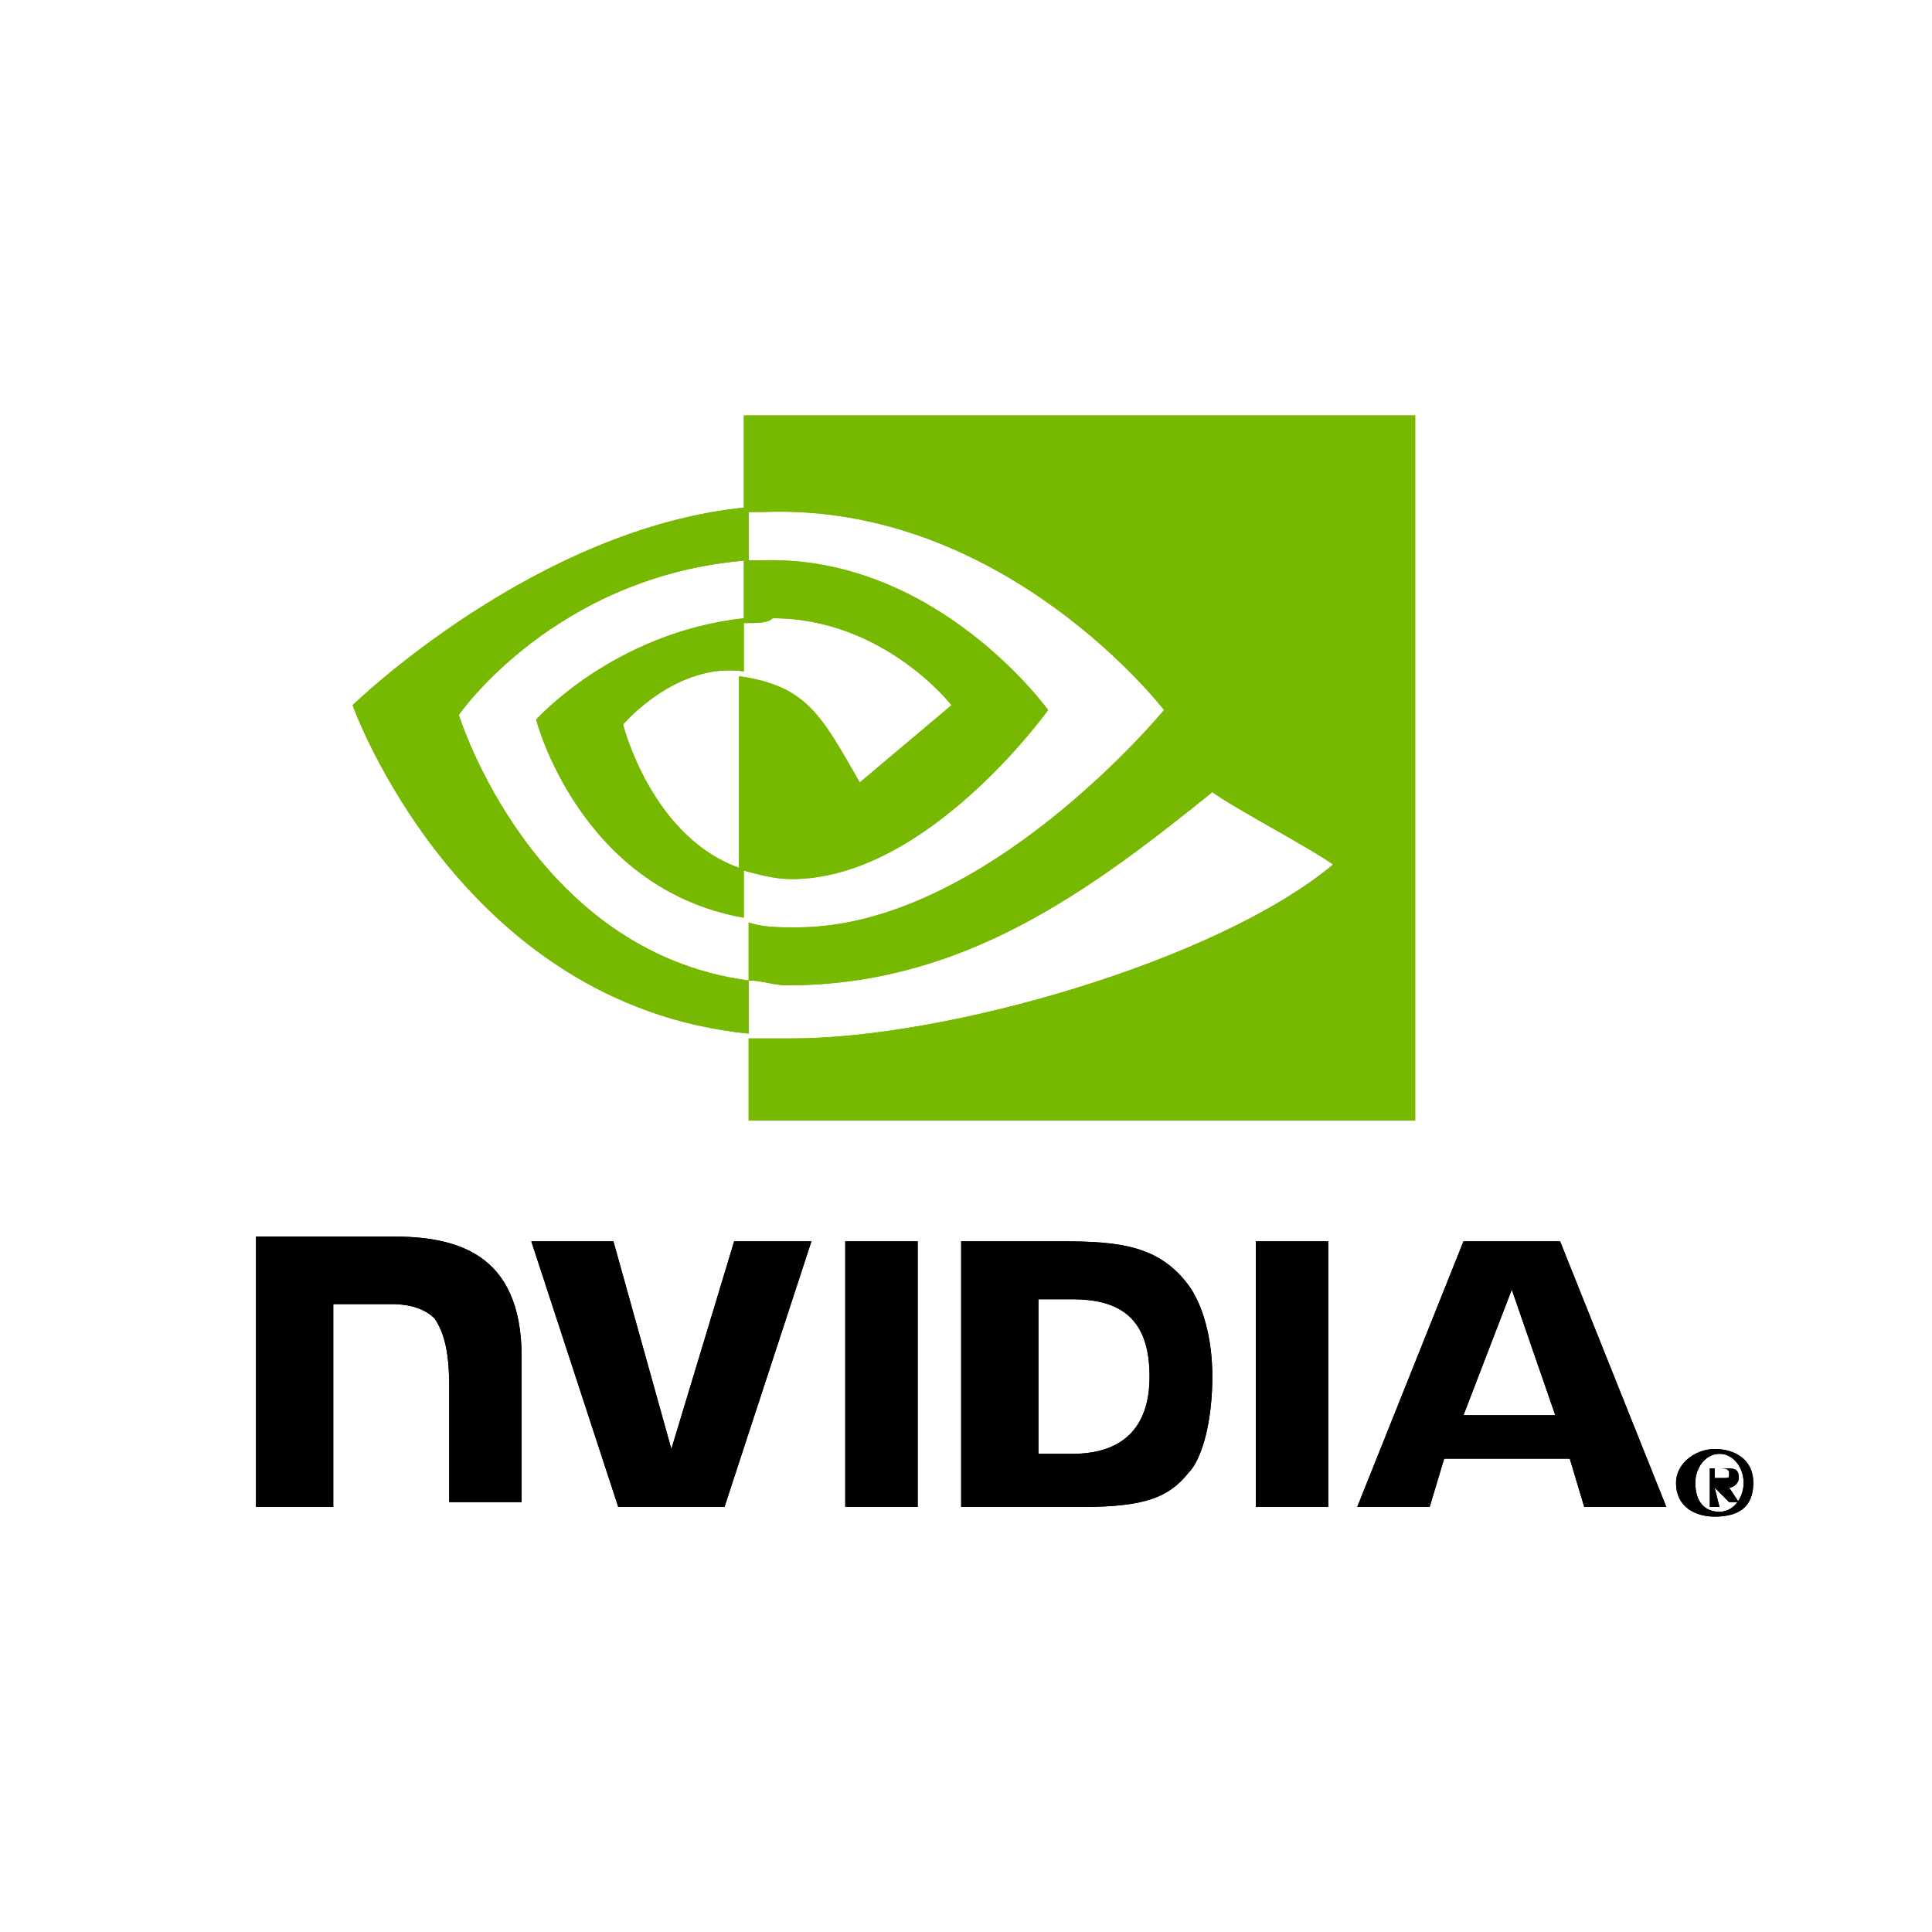 <?xml version="1.0" encoding="utf-8"?>
<!-- Generator: Adobe Illustrator 26.2.1, SVG Export Plug-In . SVG Version: 6.00 Build 0)  -->
<svg version="1.1" id="_x31_" xmlns="http://www.w3.org/2000/svg" xmlns:xlink="http://www.w3.org/1999/xlink" x="0px" y="0px"
	 viewBox="0 0 40 40" style="enable-background:new 0 0 40 40;" xml:space="preserve">
<style type="text/css">
	.st0{fill:#77B900;}
</style>
<g>
	<path id="path17_00000004514453485989669370000011917206691588412044_" d="M36.1,30.7c0,0.3-0.2,0.6-0.5,0.6v0
		c-0.3,0-0.5-0.2-0.5-0.6c0-0.3,0.2-0.6,0.5-0.6C35.9,30.1,36.1,30.4,36.1,30.7z M36.3,30.7c0-0.5-0.4-0.7-0.8-0.7
		c-0.4,0-0.8,0.3-0.8,0.7c0,0.5,0.4,0.7,0.8,0.7C36,31.4,36.3,31.2,36.3,30.7 M35.5,30.8L35.5,30.8l0.3,0.3h0.2l-0.2-0.3
		c0.1,0,0.2-0.1,0.2-0.2c0-0.2-0.1-0.2-0.3-0.2h-0.3v0.8h0.2L35.5,30.8 M35.5,30.6v-0.2h0.1c0.1,0,0.2,0,0.2,0.1
		c0,0.1,0,0.1-0.1,0.1H35.5"/>
	<path id="path19_00000133517505938888109510000010034866529004906904_" d="M31.3,26.7l0.9,2.6h-1.9L31.3,26.7z M30.3,25.7l-2.2,5.5
		h1.5l0.3-1h2.6l0.3,1h1.7l-2.2-5.5L30.3,25.7z M26,31.2h1.5v-5.5l-1.5,0L26,31.2z M15.2,25.7l-1.3,4.3l-1.2-4.3l-1.7,0l1.8,5.5H15
		l1.8-5.5H15.2z M21.5,26.9h0.7c1,0,1.6,0.4,1.6,1.6c0,1.1-0.6,1.6-1.6,1.6h-0.7V26.9z M19.9,25.7v5.5h2.5c1.3,0,1.8-0.2,2.2-0.7
		c0.3-0.3,0.5-1.1,0.5-2c0-0.8-0.2-1.5-0.5-1.9c-0.6-0.8-1.4-0.9-2.6-0.9L19.9,25.7L19.9,25.7z M5.3,25.7v5.5h1.6V27l1.2,0
		c0.4,0,0.7,0.1,0.9,0.3c0.2,0.3,0.3,0.7,0.3,1.4v2.4h1.5v-3c0-2.2-1.4-2.5-2.7-2.5H5.3z M17.5,25.7l0,5.5H19v-5.5H17.5z"/>
	<path id="path21_00000053512073161548833680000001667125622444951963_" class="st0" d="M9.5,14.8c0,0,2-2.9,6-3.2v-1.1
		c-4.4,0.4-8.2,4.1-8.2,4.1s2.2,6.2,8.2,6.8v-1.1C11,19.7,9.5,14.8,9.5,14.8z M15.4,18v1c-3.4-0.6-4.3-4.1-4.3-4.1s1.6-1.8,4.3-2.1
		v1.1c0,0,0,0,0,0c-1.4-0.2-2.5,1.1-2.5,1.1S13.5,17.4,15.4,18 M15.4,8.6v2c0.1,0,0.3,0,0.4,0c5-0.2,8.3,4.1,8.3,4.1
		s-3.7,4.5-7.6,4.5c-0.4,0-0.7,0-1-0.1v1.2c0.3,0,0.5,0.1,0.8,0.1c3.6,0,6.2-1.9,8.8-4c0.4,0.3,2.1,1.2,2.5,1.5
		c-2.4,2-8,3.6-11.2,3.6c-0.3,0-0.6,0-0.9,0v1.7h13.8V8.6H15.4z M15.4,12.9v-1.3c0.1,0,0.3,0,0.4,0c3.6-0.1,5.9,3.1,5.9,3.1
		s-2.5,3.5-5.3,3.5c-0.4,0-0.7-0.1-1.1-0.2v-4c1.4,0.2,1.7,0.8,2.5,2.2l1.9-1.6c0,0-1.4-1.8-3.7-1.8C15.9,12.9,15.7,12.9,15.4,12.9"
		/>
	<path id="path17_00000003794841956316639230000004583557334445855128_" d="M36.1,30.7c0,0.3-0.2,0.6-0.5,0.6v0
		c-0.3,0-0.5-0.2-0.5-0.6c0-0.3,0.2-0.6,0.5-0.6C35.9,30.1,36.1,30.4,36.1,30.7z M36.3,30.7c0-0.5-0.4-0.7-0.8-0.7
		c-0.4,0-0.8,0.3-0.8,0.7c0,0.5,0.4,0.7,0.8,0.7C36,31.4,36.3,31.2,36.3,30.7 M35.5,30.8L35.5,30.8l0.3,0.3h0.2l-0.2-0.3
		c0.1,0,0.2-0.1,0.2-0.2c0-0.2-0.1-0.2-0.3-0.2h-0.3v0.8h0.2L35.5,30.8 M35.5,30.6v-0.2h0.1c0.1,0,0.2,0,0.2,0.1
		c0,0.1,0,0.1-0.1,0.1H35.5"/>
	<path id="path19_00000027568347534273377510000011405237526014010007_" d="M31.3,26.7l0.9,2.6h-1.9L31.3,26.7z M30.3,25.7l-2.2,5.5
		h1.5l0.3-1h2.6l0.3,1h1.7l-2.2-5.5L30.3,25.7z M26,31.2h1.5v-5.5l-1.5,0L26,31.2z M15.2,25.7l-1.3,4.3l-1.2-4.3l-1.7,0l1.8,5.5H15
		l1.8-5.5H15.2z M21.5,26.9h0.7c1,0,1.6,0.4,1.6,1.6c0,1.1-0.6,1.6-1.6,1.6h-0.7V26.9z M19.9,25.7v5.5h2.5c1.3,0,1.8-0.2,2.2-0.7
		c0.3-0.3,0.5-1.1,0.5-2c0-0.8-0.2-1.5-0.5-1.9c-0.6-0.8-1.4-0.9-2.6-0.9L19.9,25.7L19.9,25.7z M5.3,25.7v5.5h1.6V27l1.2,0
		c0.4,0,0.7,0.1,0.9,0.3c0.2,0.3,0.3,0.7,0.3,1.4v2.4h1.5v-3c0-2.2-1.4-2.5-2.7-2.5H5.3z M17.5,25.7l0,5.5H19v-5.5H17.5z"/>
	<path id="path21_00000053507213588431847520000012428665715917547143_" class="st0" d="M9.5,14.8c0,0,2-2.9,6-3.2v-1.1
		c-4.4,0.4-8.2,4.1-8.2,4.1s2.2,6.2,8.2,6.8v-1.1C11,19.7,9.5,14.8,9.5,14.8z M15.4,18v1c-3.4-0.6-4.3-4.1-4.3-4.1s1.6-1.8,4.3-2.1
		v1.1c0,0,0,0,0,0c-1.4-0.2-2.5,1.1-2.5,1.1S13.5,17.4,15.4,18 M15.4,8.6v2c0.1,0,0.3,0,0.4,0c5-0.2,8.3,4.1,8.3,4.1
		s-3.7,4.5-7.6,4.5c-0.4,0-0.7,0-1-0.1v1.2c0.3,0,0.5,0.1,0.8,0.1c3.6,0,6.2-1.9,8.8-4c0.4,0.3,2.1,1.2,2.5,1.5
		c-2.4,2-8,3.6-11.2,3.6c-0.3,0-0.6,0-0.9,0v1.7h13.8V8.6H15.4z M15.4,12.9v-1.3c0.1,0,0.3,0,0.4,0c3.6-0.1,5.9,3.1,5.9,3.1
		s-2.5,3.5-5.3,3.5c-0.4,0-0.7-0.1-1.1-0.2v-4c1.4,0.2,1.7,0.8,2.5,2.2l1.9-1.6c0,0-1.4-1.8-3.7-1.8C15.9,12.9,15.7,12.9,15.4,12.9"
		/>
</g>
</svg>

